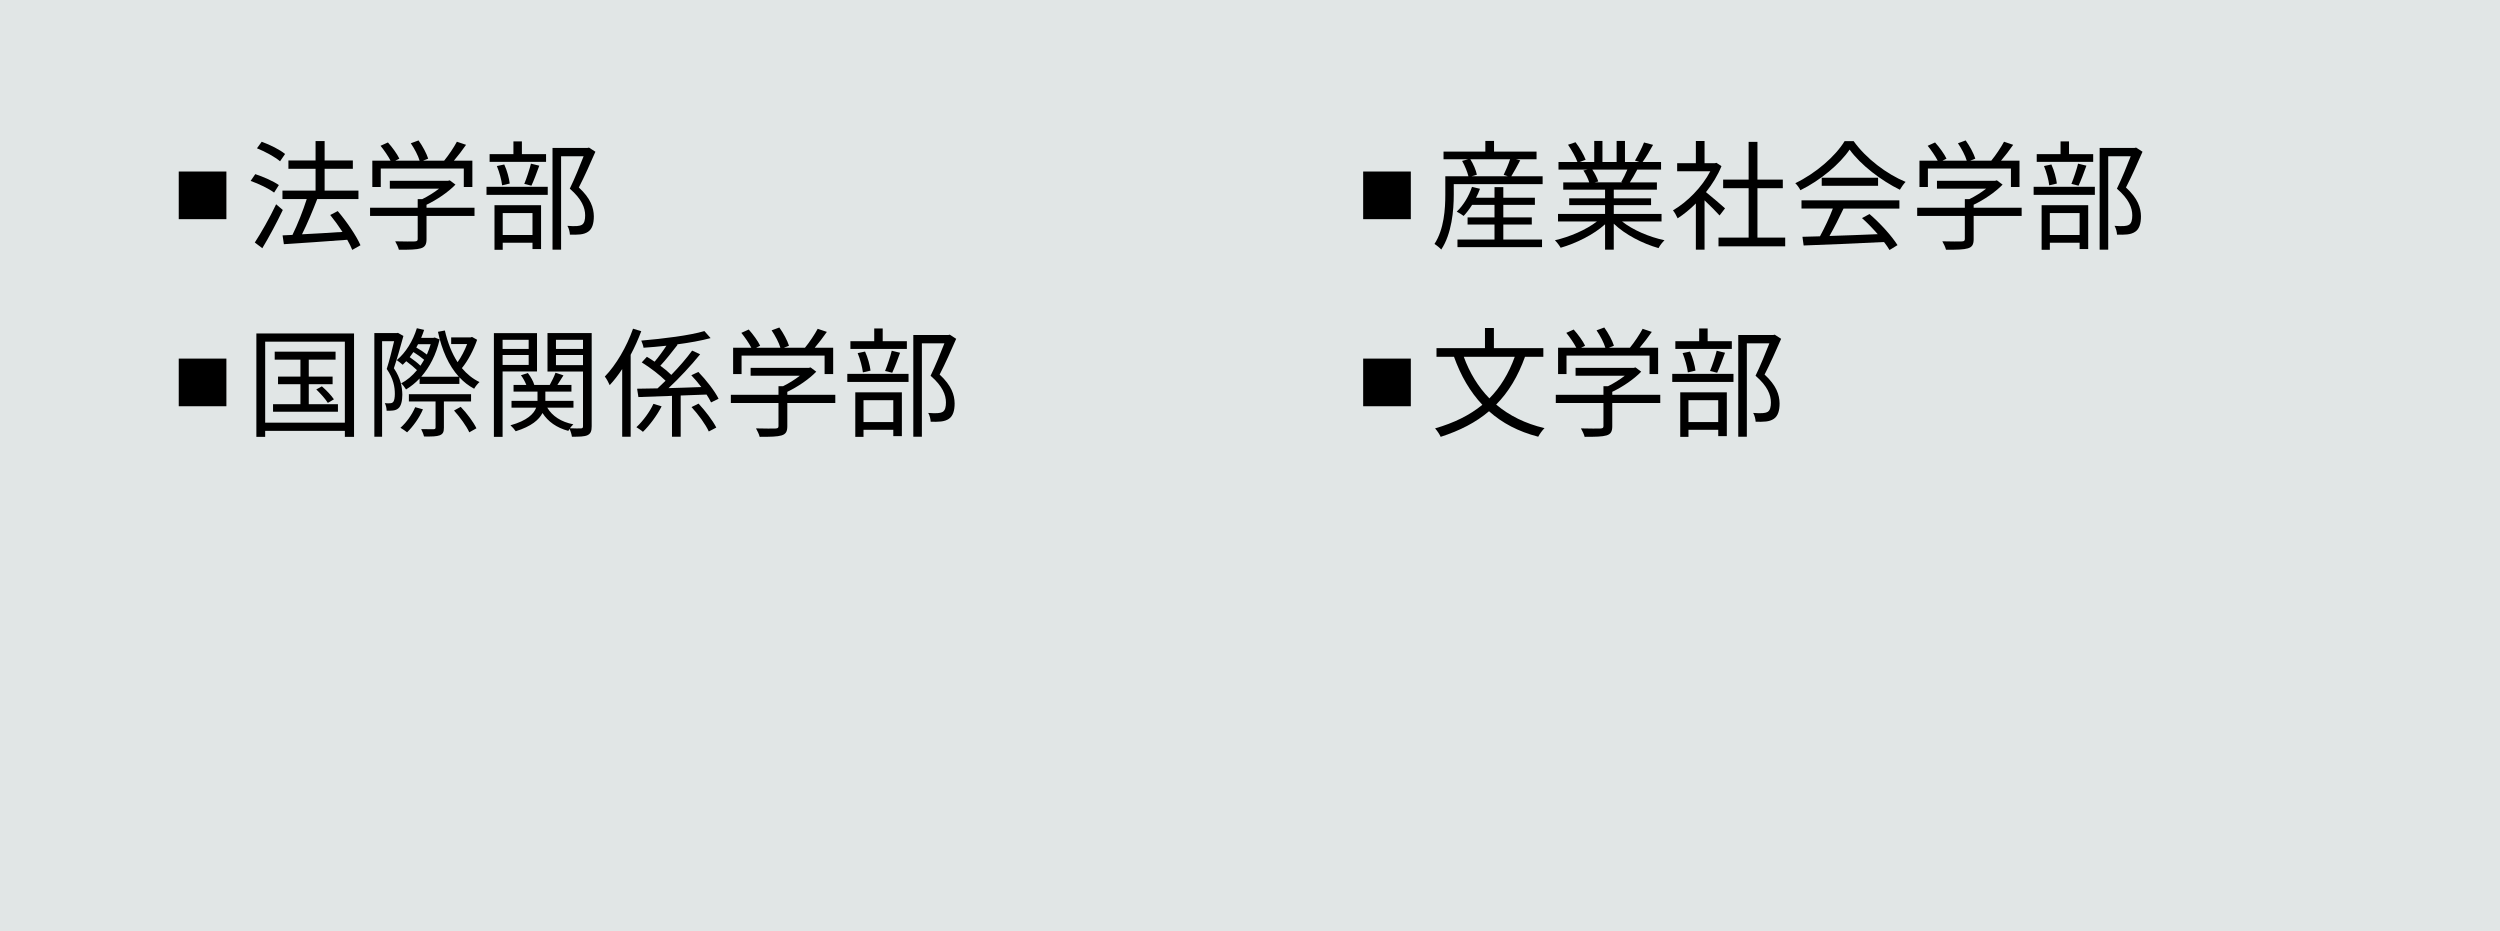 <?xml version="1.0" encoding="UTF-8"?>
<svg id="b" data-name="レイヤー_2" xmlns="http://www.w3.org/2000/svg" viewBox="0 0 294 109.49">
  <defs>
    <style>
      .d {
        fill: #e1e6e6;
      }
    </style>
  </defs>
  <g id="c" data-name="レイヤー_1">
    <rect class="d" width="294" height="109.49"/>
    <g>
      <path d="M21.02,25.774v-5.603h5.604v5.603h-5.604Z"/>
      <path d="M32.234,22.649c-.588-.448-1.793-1.036-2.76-1.372l.547-.799c.94.309,2.158.841,2.773,1.289l-.56.882ZM33.258,24.695c-.701,1.471-1.625,3.193-2.41,4.496l-.883-.672c.715-1.093,1.752-2.9,2.508-4.497l.785.673ZM32.935,18.966c-.574-.49-1.752-1.148-2.717-1.526l.559-.77c.967.35,2.158.939,2.746,1.442l-.588.855ZM41.424,29.388c-.141-.351-.336-.757-.588-1.19-2.703.21-5.519.392-7.453.518l-.152-1.036,1.162-.056c.588-1.191,1.26-2.886,1.68-4.217h-2.857v-.994h3.894v-2.563h-3.193v-.981h3.193v-2.283h1.065v2.283h3.32v.981h-3.32v2.563h3.978v.994h-4.846c-.519,1.331-1.178,2.928-1.793,4.146,1.441-.07,3.109-.168,4.762-.28-.449-.686-.953-1.387-1.443-1.989l.883-.462c1.051,1.232,2.199,2.913,2.676,4.019l-.967.547Z"/>
      <path d="M55.803,25.395h-5.644v2.731c0,.616-.168.925-.672,1.078-.504.154-1.303.168-2.578.168-.07-.294-.279-.728-.434-.994,1.065.028,2.018.028,2.283.014.295-.014.363-.084.363-.294v-2.703h-5.602v-.967h5.602v-1.009h.533c.685-.336,1.4-.784,1.975-1.232h-5.785v-.925h6.836l.211-.056.672.504c-.869.896-2.172,1.779-3.404,2.368v.35h5.644v.967ZM44.779,21.991h-.994v-3.096h2.143c-.266-.518-.756-1.232-1.176-1.751l.869-.392c.518.574,1.092,1.372,1.344,1.905l-.477.237h2.857c-.168-.588-.615-1.429-1.035-2.045l.91-.336c.477.658.951,1.555,1.135,2.144l-.604.237h2.481c.531-.644,1.148-1.568,1.498-2.227l1.078.364c-.434.63-.951,1.303-1.428,1.862h2.17v3.096h-1.008v-2.171h-9.764v2.171Z"/>
      <path d="M57.213,21.964h7.201v.952h-7.201v-.952ZM64.217,19.036h-6.639v-.911h2.801v-1.498h.996v1.498h2.842v.911ZM58.152,24.135h5.477v5.154h-1.008v-.742h-3.502v.826h-.967v-5.238ZM59.049,21.795c-.07-.616-.322-1.555-.617-2.269l.869-.183c.322.686.574,1.64.644,2.241l-.896.21ZM59.119,25.06v2.577h3.502v-2.577h-3.502ZM61.654,21.627c.266-.644.617-1.681.785-2.381l.981.238c-.295.812-.631,1.736-.926,2.353l-.84-.211ZM70.018,17.846c-.574,1.316-1.289,2.927-1.947,4.202,1.4,1.288,1.75,2.394,1.764,3.39,0,.855-.195,1.499-.685,1.821-.252.168-.547.266-.91.308-.352.042-.812.042-1.219.028-.014-.294-.113-.742-.295-1.037.435.042.812.042,1.107.028.209-.014.434-.056.602-.154.295-.182.379-.602.379-1.106,0-.883-.393-1.919-1.807-3.138.574-1.177,1.19-2.689,1.625-3.81h-2.648v10.981h-1.008v-11.962h4.117l.168-.042.758.49Z"/>
      <path d="M21.02,47.774v-5.603h5.604v5.603h-5.604Z"/>
      <path d="M41.635,39.215v12.158h-1.08v-.7h-9.371v.7h-1.035v-12.158h11.486ZM40.555,49.707v-9.525h-9.371v9.525h9.371ZM39.742,47.535v.883h-7.633v-.883h3.221v-2.353h-2.633v-.896h2.633v-1.989h-3.025v-.939h7.158v.939h-3.152v1.989h2.803v.896h-2.803v2.353h3.432ZM37.852,45.435c.519.448,1.135,1.093,1.416,1.526l-.715.42c-.266-.434-.856-1.106-1.359-1.582l.658-.364Z"/>
      <path d="M47.441,39.509c-.322,1.177-.729,2.647-1.121,3.796.799,1.177.981,2.228.994,3.11,0,.742-.152,1.358-.475,1.61-.154.141-.379.225-.631.252-.197.028-.477.028-.742.028,0-.266-.07-.63-.211-.896.238.028.449.028.617.015.139,0,.252-.043.336-.127.168-.14.225-.56.225-.981,0-.784-.154-1.778-.953-2.927.322-1.009.644-2.312.869-3.265h-1.416v11.234h-.91v-12.187h2.647l.127-.028.644.364ZM56.111,39.957c-.406,1.191-1.078,2.466-1.793,3.334.59.7,1.275,1.261,2.074,1.639-.197.168-.49.519-.631.785-.658-.351-1.232-.799-1.736-1.345v.784h-4.68v-.644c-.49.519-1.035.952-1.596,1.289-.127-.211-.365-.547-.574-.715.672-.35,1.303-.883,1.863-1.555-.322-.309-.812-.729-1.262-1.051-.141.154-.279.294-.42.42-.154-.14-.504-.42-.701-.546,1.065-.883,1.906-2.255,2.367-3.754l.856.196c-.098.322-.225.63-.35.939h1.428l.168-.042.574.224c-.406,1.808-1.19,3.278-2.156,4.385h4.412c-1.191-1.316-1.99-3.124-2.451-5.281l.812-.153c.322,1.4.812,2.675,1.498,3.726.434-.603.84-1.4,1.121-2.129h-1.877v-.785h2.283l.168-.056.602.336ZM49.738,48.138c-.434,1.022-1.176,2.031-1.863,2.703-.182-.153-.56-.406-.783-.532.699-.616,1.344-1.513,1.736-2.423l.91.252ZM52.203,47.213v3.068c0,.504-.098.756-.49.91-.363.14-.938.154-1.848.14-.057-.252-.211-.63-.336-.868.672.014,1.287.014,1.455.014.184-.014.238-.056.238-.21v-3.054h-3.137v-.855h7.312v.855h-3.195ZM49.445,43.011c.152-.224.293-.462.434-.7-.322-.28-.812-.63-1.262-.91-.139.21-.293.406-.434.602.449.309.94.686,1.262,1.009ZM49.164,40.476c-.07.126-.141.267-.209.393.434.237.91.56,1.246.826.168-.393.322-.799.447-1.219h-1.484ZM54.18,47.844c.729.756,1.512,1.821,1.848,2.522l-.84.476c-.309-.7-1.092-1.778-1.793-2.563l.785-.434Z"/>
      <path d="M59.105,43.684v7.689h-1.023v-12.2h5.07v4.511h-4.047ZM59.105,39.957v1.079h3.066v-1.079h-3.066ZM62.172,42.913v-1.163h-3.066v1.163h3.066ZM69.582,50.127c0,.56-.111.868-.49,1.051-.35.168-.953.182-1.834.182-.029-.252-.154-.658-.281-.925-.055.085-.111.169-.141.238-1.371-.364-2.394-1.093-3.039-2.101-.406.784-1.289,1.568-3.15,2.143-.127-.195-.406-.518-.617-.7,1.975-.546,2.746-1.345,3.025-2.073h-2.9v-.798h3.055v-1.093h-2.816v-.784h1.5c-.141-.364-.379-.812-.631-1.135l.812-.267c.336.435.658,1.009.756,1.401h1.822c.238-.435.531-1.009.672-1.429l.938.308c-.236.378-.49.784-.713,1.121h1.652v.784h-3.068v1.093h3.307v.798h-3.082c.588.995,1.639,1.682,3.068,1.961-.127.112-.281.295-.406.463.588.027,1.135.027,1.303.014.182,0,.238-.07.238-.266v-6.416h-4.176v-4.524h5.197v10.954ZM65.381,39.957v1.079h3.18v-1.079h-3.18ZM68.561,42.941v-1.191h-3.18v1.191h3.18Z"/>
      <path d="M75.412,38.949c-.35.939-.771,1.877-1.246,2.773v9.637h-.996v-7.956c-.461.7-.965,1.345-1.471,1.891-.098-.238-.377-.784-.574-1.008,1.332-1.373,2.564-3.488,3.32-5.632l.967.295ZM77.807,47.787c-.531,1.037-1.387,2.214-2.199,2.998-.195-.182-.545-.406-.769-.546.769-.715,1.596-1.835,2.002-2.746l.967.294ZM83.621,47.325c-.127-.28-.309-.588-.533-.925-1.008.042-2.045.084-3.039.112v4.847h-1.023v-4.805c-1.471.057-2.844.099-3.949.141l-.154-.981c.685-.015,1.498-.028,2.408-.042.295-.28.617-.575.94-.896-.672-.673-1.82-1.556-2.801-2.157l.602-.659c.295.169.602.364.91.575.463-.547.981-1.247,1.387-1.877-.91.098-1.834.182-2.689.237-.027-.237-.168-.616-.266-.84,2.592-.225,5.701-.603,7.424-1.121l.729.827c-1.078.294-2.478.546-3.965.742l.084.042c-.629.812-1.387,1.778-2.031,2.465.506.364.953.742,1.289,1.079.926-.953,1.822-1.989,2.451-2.857l.94.434c-1.051,1.303-2.465,2.815-3.713,3.978,1.219-.042,2.535-.07,3.853-.126-.365-.49-.785-.967-1.178-1.387l.826-.393c.926.952,1.947,2.269,2.381,3.151l-.881.435ZM82.15,47.466c.797.855,1.693,2.03,2.086,2.815l-.883.462c-.35-.799-1.232-2.003-2.031-2.871l.828-.406Z"/>
      <path d="M98.232,47.395h-5.644v2.731c0,.616-.168.925-.672,1.078-.504.154-1.303.168-2.578.168-.07-.294-.279-.728-.434-.994,1.065.028,2.018.028,2.283.014.295-.014.363-.084.363-.294v-2.703h-5.602v-.967h5.602v-1.009h.533c.685-.336,1.4-.784,1.975-1.232h-5.785v-.925h6.836l.211-.056.672.504c-.869.896-2.172,1.779-3.404,2.368v.35h5.644v.967ZM87.209,43.991h-.994v-3.096h2.143c-.266-.518-.756-1.232-1.176-1.751l.869-.392c.518.574,1.092,1.372,1.344,1.905l-.477.237h2.857c-.168-.588-.615-1.429-1.035-2.045l.91-.336c.477.658.951,1.555,1.135,2.144l-.604.237h2.481c.531-.644,1.148-1.568,1.498-2.227l1.078.364c-.434.63-.951,1.303-1.428,1.862h2.17v3.096h-1.008v-2.171h-9.764v2.171Z"/>
      <path d="M99.643,43.964h7.201v.952h-7.201v-.952ZM106.647,41.036h-6.639v-.911h2.801v-1.498h.996v1.498h2.842v.911ZM100.582,46.135h5.477v5.154h-1.008v-.742h-3.502v.826h-.967v-5.238ZM101.478,43.795c-.07-.616-.322-1.555-.617-2.269l.869-.183c.322.686.574,1.64.644,2.241l-.896.21ZM101.549,47.06v2.577h3.502v-2.577h-3.502ZM104.084,43.627c.266-.644.617-1.681.785-2.381l.981.238c-.295.812-.631,1.736-.926,2.353l-.84-.211ZM112.447,39.846c-.574,1.316-1.289,2.927-1.947,4.202,1.4,1.288,1.75,2.394,1.764,3.39,0,.855-.195,1.499-.685,1.821-.252.168-.547.266-.91.308-.352.042-.812.042-1.219.028-.014-.294-.113-.742-.295-1.037.435.042.812.042,1.107.028.209-.014.434-.056.602-.154.295-.182.379-.602.379-1.106,0-.883-.393-1.919-1.807-3.138.574-1.177,1.19-2.689,1.625-3.81h-2.648v10.981h-1.008v-11.962h4.117l.168-.042.758.49Z"/>
    </g>
    <g>
      <path d="M160.308,25.774v-5.603h5.604v5.603h-5.604Z"/>
      <path d="M181.413,20.73v.925h-10.45v1.247c0,1.835-.237,4.58-1.471,6.443-.153-.183-.588-.532-.798-.658,1.135-1.737,1.274-4.133,1.274-5.785v-2.172h2.718c-.126-.518-.421-1.246-.743-1.807l.715-.196h-2.899v-.896h4.917v-1.261h1.022v1.261h5v.896h-2.437l.518.126c-.35.658-.729,1.359-1.051,1.877h3.685ZM176.79,28.169h4.553v.896h-9.945v-.896h4.356v-1.765h-3.166v-.841h3.166v-1.471h-2.634c-.308.49-.658.939-.994,1.303-.168-.141-.589-.393-.812-.505.77-.728,1.429-1.82,1.793-2.913l.939.224c-.126.351-.28.715-.462,1.051h2.171v-1.246h1.036v1.246h3.712v.841h-3.712v1.471h3.349v.841h-3.349v1.765ZM172.91,18.727c.364.574.673,1.317.77,1.821l-.63.182h4.271l-.49-.168c.253-.518.575-1.274.757-1.835h-4.679Z"/>
      <path d="M190.746,26.04c1.274,1.008,3.207,1.835,5,2.213-.238.224-.56.63-.7.925-1.877-.532-3.922-1.583-5.267-2.872v3.054h-1.022v-2.983c-1.345,1.219-3.39,2.228-5.225,2.76-.141-.267-.448-.659-.673-.883,1.737-.393,3.684-1.232,4.944-2.213h-4.58v-.883h5.533v-1.036h-4.217v-.799h4.217v-1.022h-4.917v-.855h3.054c-.126-.42-.406-.981-.686-1.4l.49-.099h-3.418v-.896h2.228c-.196-.56-.686-1.4-1.106-2.031l.883-.294c.476.631.981,1.499,1.19,2.06l-.715.266h1.724v-2.479h.966v2.479h1.667v-2.479h.981v2.479h1.695l-.519-.168c.364-.588.812-1.499,1.065-2.129l1.065.28c-.392.714-.84,1.484-1.232,2.017h2.171v.896h-2.801c-.28.532-.589,1.079-.869,1.499h3.18v.855h-5.07v1.022h4.385v.799h-4.385v1.036h5.617v.883h-4.65ZM187.258,19.946c.294.435.588,1.022.7,1.401l-.448.098h3.292l-.14-.042c.237-.406.518-.981.714-1.457h-4.118Z"/>
      <path d="M202.221,25.339c-.364-.405-1.135-1.19-1.766-1.778v5.799h-1.022v-5.435c-.7.7-1.429,1.288-2.143,1.751-.112-.267-.379-.742-.547-.939,1.667-.967,3.418-2.731,4.385-4.595h-3.894v-.952h2.199v-2.606h1.022v2.606h1.219l.183-.042.588.392c-.435,1.079-1.078,2.115-1.821,3.054.659.519,1.892,1.597,2.241,1.905l-.644.84ZM209.939,27.944v1.022h-7.844v-1.022h3.544v-5.812h-2.998v-1.009h2.998v-4.44h1.036v4.44h2.983v1.009h-2.983v5.812h3.264Z"/>
      <path d="M217.989,16.599c1.471,2.06,3.908,3.88,6.107,4.791-.238.252-.49.616-.672.924-2.157-1.051-4.609-2.913-5.911-4.721-1.135,1.682-3.404,3.601-5.785,4.777-.112-.238-.379-.617-.603-.827,2.396-1.148,4.721-3.165,5.799-4.944h1.065ZM211.855,23.561h11.514v.967h-6.569c-.49,1.036-1.093,2.241-1.653,3.222,1.737-.057,3.712-.126,5.674-.211-.574-.658-1.233-1.345-1.85-1.891l.883-.477c1.289,1.106,2.647,2.62,3.292,3.656l-.939.574c-.168-.28-.379-.603-.644-.939-3.432.168-7.06.322-9.455.406l-.141-1.022c.603-.014,1.303-.028,2.06-.056.532-.967,1.135-2.241,1.513-3.264h-3.684v-.967ZM220.861,20.898v.953h-6.626v-.953h6.626Z"/>
      <path d="M237.746,25.395h-5.644v2.731c0,.616-.168.925-.673,1.078-.504.154-1.303.168-2.577.168-.07-.294-.28-.728-.434-.994,1.065.028,2.017.028,2.283.014.294-.014.363-.084.363-.294v-2.703h-5.603v-.967h5.603v-1.009h.533c.685-.336,1.4-.784,1.975-1.232h-5.785v-.925h6.836l.21-.056.672.504c-.868.896-2.171,1.779-3.403,2.368v.35h5.644v.967ZM226.723,21.991h-.994v-3.096h2.143c-.266-.518-.756-1.232-1.177-1.751l.869-.392c.518.574,1.092,1.372,1.345,1.905l-.477.237h2.857c-.168-.588-.616-1.429-1.036-2.045l.91-.336c.477.658.952,1.555,1.135,2.144l-.603.237h2.479c.532-.644,1.148-1.568,1.499-2.227l1.078.364c-.435.63-.952,1.303-1.429,1.862h2.171v3.096h-1.008v-2.171h-9.764v2.171Z"/>
      <path d="M239.155,21.964h7.2v.952h-7.2v-.952ZM246.159,19.036h-6.64v-.911h2.802v-1.498h.995v1.498h2.843v.911ZM240.094,24.135h5.478v5.154h-1.009v-.742h-3.502v.826h-.967v-5.238ZM240.99,21.795c-.069-.616-.321-1.555-.616-2.269l.869-.183c.322.686.574,1.64.644,2.241l-.896.21ZM241.06,25.06v2.577h3.502v-2.577h-3.502ZM243.596,21.627c.267-.644.617-1.681.785-2.381l.981.238c-.294.812-.631,1.736-.925,2.353l-.841-.211ZM251.959,17.846c-.574,1.316-1.289,2.927-1.947,4.202,1.4,1.288,1.751,2.394,1.765,3.39,0,.855-.196,1.499-.686,1.821-.252.168-.546.266-.91.308-.351.042-.812.042-1.219.028-.014-.294-.112-.742-.294-1.037.435.042.812.042,1.106.028.21-.014.435-.056.603-.154.294-.182.378-.602.378-1.106,0-.883-.393-1.919-1.807-3.138.574-1.177,1.19-2.689,1.625-3.81h-2.647v10.981h-1.009v-11.962h4.118l.168-.042.757.49Z"/>
      <path d="M160.308,47.774v-5.603h5.604v5.603h-5.604Z"/>
      <path d="M179.34,41.96c-.826,2.298-1.933,4.146-3.39,5.617,1.526,1.289,3.418,2.241,5.686,2.773-.252.238-.588.715-.742,1.009-2.339-.603-4.244-1.61-5.785-2.997-1.541,1.316-3.432,2.283-5.686,3.011-.099-.252-.435-.756-.659-.994,2.228-.644,4.062-1.541,5.561-2.773-1.442-1.526-2.535-3.418-3.334-5.646h-2.059v-1.022h5.7v-2.367h1.051v2.367h5.814v1.022h-2.157ZM172.14,41.96c.686,1.878,1.682,3.53,3.012,4.889,1.289-1.303,2.269-2.913,2.983-4.889h-5.995Z"/>
      <path d="M195.247,47.395h-5.644v2.731c0,.616-.168.925-.673,1.078-.504.154-1.303.168-2.577.168-.07-.294-.28-.728-.434-.994,1.065.028,2.017.028,2.283.014.294-.014.364-.084.364-.294v-2.703h-5.604v-.967h5.604v-1.009h.532c.685-.336,1.4-.784,1.975-1.232h-5.785v-.925h6.836l.21-.056.672.504c-.868.896-2.171,1.779-3.403,2.368v.35h5.644v.967ZM184.224,43.991h-.994v-3.096h2.143c-.266-.518-.756-1.232-1.177-1.751l.869-.392c.518.574,1.092,1.372,1.345,1.905l-.477.237h2.857c-.168-.588-.616-1.429-1.036-2.045l.91-.336c.477.658.952,1.555,1.135,2.144l-.603.237h2.479c.532-.644,1.148-1.568,1.499-2.227l1.078.364c-.435.63-.952,1.303-1.429,1.862h2.171v3.096h-1.008v-2.171h-9.764v2.171Z"/>
      <path d="M196.657,43.964h7.2v.952h-7.2v-.952ZM203.661,41.036h-6.64v-.911h2.802v-1.498h.995v1.498h2.843v.911ZM197.596,46.135h5.478v5.154h-1.009v-.742h-3.502v.826h-.967v-5.238ZM198.492,43.795c-.069-.616-.321-1.555-.616-2.269l.869-.183c.322.686.574,1.64.644,2.241l-.896.21ZM198.562,47.06v2.577h3.502v-2.577h-3.502ZM201.098,43.627c.267-.644.617-1.681.785-2.381l.981.238c-.294.812-.631,1.736-.925,2.353l-.841-.211ZM209.461,39.846c-.574,1.316-1.289,2.927-1.947,4.202,1.4,1.288,1.751,2.394,1.765,3.39,0,.855-.196,1.499-.686,1.821-.252.168-.546.266-.91.308-.351.042-.812.042-1.219.028-.014-.294-.112-.742-.294-1.037.435.042.812.042,1.106.028.21-.014.435-.056.603-.154.294-.182.378-.602.378-1.106,0-.883-.393-1.919-1.807-3.138.574-1.177,1.19-2.689,1.625-3.81h-2.647v10.981h-1.009v-11.962h4.118l.168-.042.757.49Z"/>
    </g>
  </g>
</svg>